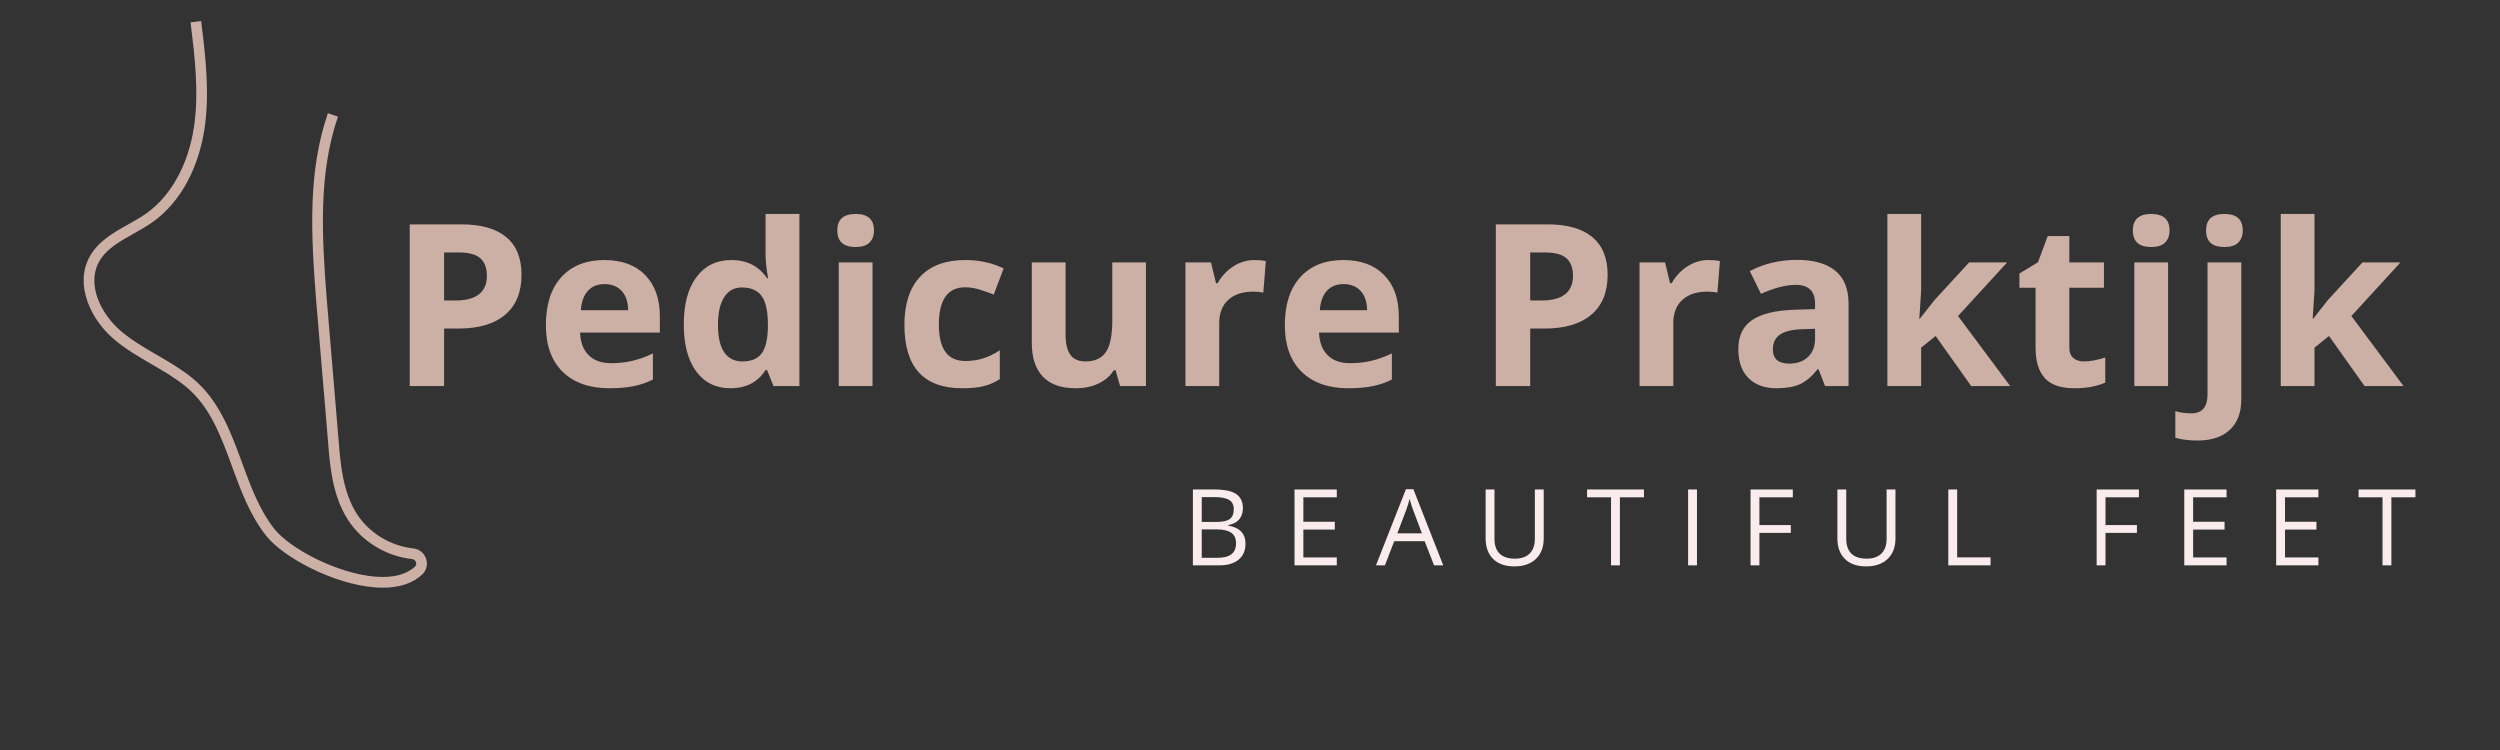 <svg xmlns="http://www.w3.org/2000/svg" xmlns:xlink="http://www.w3.org/1999/xlink" width="600" zoomAndPan="magnify" viewBox="0 0 450 135" height="180" preserveAspectRatio="xMidYMid meet" version="1.0"><rect x="0" y="0" width="450" height="135" fill="#333333" stroke="none"/><defs><g/><clipPath id="875606fc5b"><path d="M 15.055 3.789 L 76.844 3.789 L 76.844 105.785 L 15.055 105.785 Z M 15.055 3.789 " clip-rule="nonzero"/></clipPath></defs><g clip-path="url(#875606fc5b)"><path fill="#ccafa5" d="M 68.902 105.785 C 68.438 105.785 67.953 105.766 67.457 105.727 C 60.074 105.156 51.07 100.383 47.953 96.492 C 45.02 92.832 43.371 88.332 41.773 83.98 C 39.723 78.383 37.785 73.098 33.352 69.508 C 31.496 68 29.355 66.758 27.281 65.559 C 24.996 64.23 22.633 62.859 20.555 61.098 C 18.391 59.258 16.695 56.875 15.785 54.383 C 14.73 51.492 14.82 48.719 16.047 46.371 C 17.551 43.488 20.355 41.914 23.07 40.395 C 24.168 39.777 25.309 39.141 26.309 38.434 C 30.777 35.289 33.914 29.598 34.918 22.824 C 35.84 16.605 35.059 10.211 34.301 4.027 L 36.207 3.789 C 36.98 10.102 37.781 16.629 36.82 23.109 C 36.316 26.504 35.277 29.762 33.812 32.543 C 32.16 35.672 30.008 38.188 27.414 40.016 C 26.328 40.777 25.148 41.441 24.004 42.082 C 21.426 43.527 18.988 44.895 17.75 47.266 C 15.629 51.324 18.18 56.555 21.797 59.621 C 23.742 61.273 26.031 62.602 28.242 63.887 C 30.379 65.125 32.586 66.402 34.559 68.004 C 39.406 71.93 41.527 77.719 43.578 83.312 C 45.117 87.52 46.711 91.867 49.449 95.281 C 52.262 98.789 60.805 103.277 67.605 103.801 C 70.734 104.043 73.113 103.441 74.672 102.012 C 75 101.715 74.926 101.348 74.883 101.207 C 74.844 101.086 74.676 100.691 74.184 100.637 C 69.465 100.113 65.145 97.469 62.629 93.562 C 59.805 89.172 59.379 83.82 59.008 79.098 C 58.68 74.98 58.316 70.734 57.961 66.629 C 57.605 62.52 57.242 58.27 56.914 54.145 C 55.941 41.867 55.43 30.855 59.02 20.371 L 60.836 21 C 57.367 31.129 57.875 41.934 58.828 53.988 C 59.156 58.109 59.52 62.355 59.875 66.461 C 60.23 70.57 60.594 74.82 60.922 78.945 C 61.277 83.441 61.68 88.535 64.242 92.512 C 66.449 95.938 70.242 98.254 74.395 98.715 C 75.484 98.836 76.367 99.562 76.707 100.609 C 77.039 101.633 76.754 102.719 75.969 103.441 C 74.266 105 71.895 105.785 68.902 105.785 " fill-opacity="1" fill-rule="nonzero"/></g><g fill="#ccafa5" fill-opacity="1"><g transform="translate(70.093, 69.495)"><g><path d="M 9.844 -15.406 L 11.875 -15.406 C 13.77 -15.406 15.188 -15.781 16.125 -16.531 C 17.07 -17.281 17.547 -18.375 17.547 -19.812 C 17.547 -21.258 17.148 -22.328 16.359 -23.016 C 15.566 -23.703 14.328 -24.047 12.641 -24.047 L 9.844 -24.047 Z M 23.781 -20.031 C 23.781 -16.895 22.801 -14.5 20.844 -12.844 C 18.883 -11.188 16.098 -10.359 12.484 -10.359 L 9.844 -10.359 L 9.844 0 L 3.656 0 L 3.656 -29.109 L 12.969 -29.109 C 16.5 -29.109 19.18 -28.348 21.016 -26.828 C 22.859 -25.305 23.781 -23.039 23.781 -20.031 Z M 23.781 -20.031 "/></g></g></g><g fill="#ccafa5" fill-opacity="1"><g transform="translate(96.43, 69.495)"><g><path d="M 12.406 -18.359 C 11.113 -18.359 10.102 -17.945 9.375 -17.125 C 8.645 -16.312 8.227 -15.156 8.125 -13.656 L 16.641 -13.656 C 16.617 -15.156 16.227 -16.312 15.469 -17.125 C 14.719 -17.945 13.695 -18.359 12.406 -18.359 Z M 13.266 0.391 C 9.68 0.391 6.879 -0.594 4.859 -2.562 C 2.836 -4.539 1.828 -7.344 1.828 -10.969 C 1.828 -14.695 2.758 -17.582 4.625 -19.625 C 6.488 -21.664 9.066 -22.688 12.359 -22.688 C 15.504 -22.688 17.953 -21.785 19.703 -19.984 C 21.461 -18.191 22.344 -15.719 22.344 -12.562 L 22.344 -9.625 L 7.984 -9.625 C 8.047 -7.895 8.555 -6.547 9.516 -5.578 C 10.473 -4.609 11.816 -4.125 13.547 -4.125 C 14.879 -4.125 16.145 -4.258 17.344 -4.531 C 18.539 -4.812 19.789 -5.258 21.094 -5.875 L 21.094 -1.172 C 20.031 -0.641 18.895 -0.25 17.688 0 C 16.477 0.258 15.004 0.391 13.266 0.391 Z M 13.266 0.391 "/></g></g></g><g fill="#ccafa5" fill-opacity="1"><g transform="translate(121.253, 69.495)"><g><path d="M 10.234 0.391 C 7.617 0.391 5.562 -0.617 4.062 -2.641 C 2.57 -4.672 1.828 -7.488 1.828 -11.094 C 1.828 -14.738 2.586 -17.582 4.109 -19.625 C 5.629 -21.664 7.723 -22.688 10.391 -22.688 C 13.191 -22.688 15.332 -21.598 16.812 -19.422 L 17 -19.422 C 16.695 -21.078 16.547 -22.555 16.547 -23.859 L 16.547 -30.984 L 22.641 -30.984 L 22.641 0 L 17.984 0 L 16.812 -2.891 L 16.547 -2.891 C 15.16 -0.703 13.055 0.391 10.234 0.391 Z M 12.359 -4.438 C 13.922 -4.438 15.062 -4.891 15.781 -5.797 C 16.5 -6.703 16.895 -8.234 16.969 -10.391 L 16.969 -11.047 C 16.969 -13.441 16.598 -15.156 15.859 -16.188 C 15.117 -17.227 13.922 -17.75 12.266 -17.75 C 10.91 -17.75 9.859 -17.172 9.109 -16.016 C 8.359 -14.867 7.984 -13.203 7.984 -11.016 C 7.984 -8.816 8.359 -7.172 9.109 -6.078 C 9.867 -4.984 10.953 -4.438 12.359 -4.438 Z M 12.359 -4.438 "/></g></g></g><g fill="#ccafa5" fill-opacity="1"><g transform="translate(147.789, 69.495)"><g><path d="M 2.922 -28.016 C 2.922 -29.992 4.023 -30.984 6.234 -30.984 C 8.43 -30.984 9.531 -29.992 9.531 -28.016 C 9.531 -27.078 9.254 -26.344 8.703 -25.812 C 8.16 -25.289 7.336 -25.031 6.234 -25.031 C 4.023 -25.031 2.922 -26.023 2.922 -28.016 Z M 9.266 0 L 3.188 0 L 3.188 -22.266 L 9.266 -22.266 Z M 9.266 0 "/></g></g></g><g fill="#ccafa5" fill-opacity="1"><g transform="translate(160.966, 69.495)"><g><path d="M 12.219 0.391 C 5.289 0.391 1.828 -3.41 1.828 -11.016 C 1.828 -14.797 2.77 -17.688 4.656 -19.688 C 6.539 -21.688 9.242 -22.688 12.766 -22.688 C 15.336 -22.688 17.645 -22.18 19.688 -21.172 L 17.906 -16.469 C 16.945 -16.852 16.055 -17.164 15.234 -17.406 C 14.41 -17.656 13.586 -17.781 12.766 -17.781 C 9.609 -17.781 8.031 -15.535 8.031 -11.047 C 8.031 -6.691 9.609 -4.516 12.766 -4.516 C 13.93 -4.516 15.008 -4.672 16 -4.984 C 17 -5.297 18 -5.785 19 -6.453 L 19 -1.25 C 18.008 -0.625 17.016 -0.195 16.016 0.031 C 15.016 0.27 13.75 0.391 12.219 0.391 Z M 12.219 0.391 "/></g></g></g><g fill="#ccafa5" fill-opacity="1"><g transform="translate(182.663, 69.495)"><g><path d="M 18.953 0 L 18.141 -2.844 L 17.828 -2.844 C 17.172 -1.812 16.242 -1.016 15.047 -0.453 C 13.859 0.109 12.5 0.391 10.969 0.391 C 8.352 0.391 6.379 -0.305 5.047 -1.703 C 3.723 -3.098 3.062 -5.113 3.062 -7.75 L 3.062 -22.266 L 9.141 -22.266 L 9.141 -9.266 C 9.141 -7.648 9.426 -6.441 10 -5.641 C 10.57 -4.836 11.477 -4.438 12.719 -4.438 C 14.414 -4.438 15.645 -5.004 16.406 -6.141 C 17.164 -7.273 17.547 -9.156 17.547 -11.781 L 17.547 -22.266 L 23.609 -22.266 L 23.609 0 Z M 18.953 0 "/></g></g></g><g fill="#ccafa5" fill-opacity="1"><g transform="translate(210.194, 69.495)"><g><path d="M 15.609 -22.688 C 16.43 -22.688 17.113 -22.625 17.656 -22.5 L 17.203 -16.812 C 16.711 -16.938 16.113 -17 15.406 -17 C 13.469 -17 11.957 -16.5 10.875 -15.5 C 9.801 -14.508 9.266 -13.117 9.266 -11.328 L 9.266 0 L 3.188 0 L 3.188 -22.266 L 7.781 -22.266 L 8.688 -18.516 L 8.984 -18.516 C 9.672 -19.766 10.602 -20.77 11.781 -21.531 C 12.957 -22.301 14.234 -22.688 15.609 -22.688 Z M 15.609 -22.688 "/></g></g></g><g fill="#ccafa5" fill-opacity="1"><g transform="translate(229.443, 69.495)"><g><path d="M 12.406 -18.359 C 11.113 -18.359 10.102 -17.945 9.375 -17.125 C 8.645 -16.312 8.227 -15.156 8.125 -13.656 L 16.641 -13.656 C 16.617 -15.156 16.227 -16.312 15.469 -17.125 C 14.719 -17.945 13.695 -18.359 12.406 -18.359 Z M 13.266 0.391 C 9.68 0.391 6.879 -0.594 4.859 -2.562 C 2.836 -4.539 1.828 -7.344 1.828 -10.969 C 1.828 -14.695 2.758 -17.582 4.625 -19.625 C 6.488 -21.664 9.066 -22.688 12.359 -22.688 C 15.504 -22.688 17.953 -21.785 19.703 -19.984 C 21.461 -18.191 22.344 -15.719 22.344 -12.562 L 22.344 -9.625 L 7.984 -9.625 C 8.047 -7.895 8.555 -6.547 9.516 -5.578 C 10.473 -4.609 11.816 -4.125 13.547 -4.125 C 14.879 -4.125 16.145 -4.258 17.344 -4.531 C 18.539 -4.812 19.789 -5.258 21.094 -5.875 L 21.094 -1.172 C 20.031 -0.641 18.895 -0.25 17.688 0 C 16.477 0.258 15.004 0.391 13.266 0.391 Z M 13.266 0.391 "/></g></g></g><g fill="#ccafa5" fill-opacity="1"><g transform="translate(254.267, 69.495)"><g/></g></g><g fill="#ccafa5" fill-opacity="1"><g transform="translate(265.592, 69.495)"><g><path d="M 9.844 -15.406 L 11.875 -15.406 C 13.77 -15.406 15.188 -15.781 16.125 -16.531 C 17.07 -17.281 17.547 -18.375 17.547 -19.812 C 17.547 -21.258 17.148 -22.328 16.359 -23.016 C 15.566 -23.703 14.328 -24.047 12.641 -24.047 L 9.844 -24.047 Z M 23.781 -20.031 C 23.781 -16.895 22.801 -14.5 20.844 -12.844 C 18.883 -11.188 16.098 -10.359 12.484 -10.359 L 9.844 -10.359 L 9.844 0 L 3.656 0 L 3.656 -29.109 L 12.969 -29.109 C 16.5 -29.109 19.18 -28.348 21.016 -26.828 C 22.859 -25.305 23.781 -23.039 23.781 -20.031 Z M 23.781 -20.031 "/></g></g></g><g fill="#ccafa5" fill-opacity="1"><g transform="translate(291.929, 69.495)"><g><path d="M 15.609 -22.688 C 16.43 -22.688 17.113 -22.625 17.656 -22.5 L 17.203 -16.812 C 16.711 -16.938 16.113 -17 15.406 -17 C 13.469 -17 11.957 -16.5 10.875 -15.5 C 9.801 -14.508 9.266 -13.117 9.266 -11.328 L 9.266 0 L 3.188 0 L 3.188 -22.266 L 7.781 -22.266 L 8.688 -18.516 L 8.984 -18.516 C 9.672 -19.766 10.602 -20.77 11.781 -21.531 C 12.957 -22.301 14.234 -22.688 15.609 -22.688 Z M 15.609 -22.688 "/></g></g></g><g fill="#ccafa5" fill-opacity="1"><g transform="translate(311.178, 69.495)"><g><path d="M 17.328 0 L 16.156 -3.031 L 15.984 -3.031 C 14.961 -1.738 13.91 -0.844 12.828 -0.344 C 11.742 0.145 10.336 0.391 8.609 0.391 C 6.461 0.391 4.773 -0.219 3.547 -1.438 C 2.328 -2.656 1.719 -4.395 1.719 -6.656 C 1.719 -9.02 2.539 -10.758 4.188 -11.875 C 5.844 -13 8.336 -13.617 11.672 -13.734 L 15.531 -13.859 L 15.531 -14.828 C 15.531 -17.086 14.375 -18.219 12.062 -18.219 C 10.289 -18.219 8.203 -17.68 5.797 -16.609 L 3.781 -20.703 C 6.344 -22.047 9.188 -22.719 12.312 -22.719 C 15.289 -22.719 17.578 -22.066 19.172 -20.766 C 20.766 -19.461 21.562 -17.484 21.562 -14.828 L 21.562 0 Z M 15.531 -10.312 L 13.188 -10.234 C 11.414 -10.18 10.098 -9.863 9.234 -9.281 C 8.367 -8.695 7.938 -7.805 7.938 -6.609 C 7.938 -4.898 8.922 -4.047 10.891 -4.047 C 12.297 -4.047 13.422 -4.445 14.266 -5.25 C 15.109 -6.062 15.531 -7.141 15.531 -8.484 Z M 15.531 -10.312 "/></g></g></g><g fill="#ccafa5" fill-opacity="1"><g transform="translate(336.539, 69.495)"><g><path d="M 9.016 -12.109 L 11.672 -15.484 L 17.906 -22.266 L 24.75 -22.266 L 15.906 -12.609 L 25.297 0 L 18.281 0 L 11.875 -9.016 L 9.266 -6.922 L 9.266 0 L 3.188 0 L 3.188 -30.984 L 9.266 -30.984 L 9.266 -17.172 L 8.938 -12.109 Z M 9.016 -12.109 "/></g></g></g><g fill="#ccafa5" fill-opacity="1"><g transform="translate(362.557, 69.495)"><g><path d="M 12.562 -4.438 C 13.625 -4.438 14.898 -4.672 16.391 -5.141 L 16.391 -0.625 C 14.879 0.051 13.02 0.391 10.812 0.391 C 8.383 0.391 6.613 -0.219 5.5 -1.438 C 4.395 -2.664 3.844 -4.508 3.844 -6.969 L 3.844 -17.703 L 0.938 -17.703 L 0.938 -20.266 L 4.281 -22.297 L 6.031 -27 L 9.922 -27 L 9.922 -22.266 L 16.156 -22.266 L 16.156 -17.703 L 9.922 -17.703 L 9.922 -6.969 C 9.922 -6.102 10.16 -5.461 10.641 -5.047 C 11.129 -4.641 11.77 -4.438 12.562 -4.438 Z M 12.562 -4.438 "/></g></g></g><g fill="#ccafa5" fill-opacity="1"><g transform="translate(380.989, 69.495)"><g><path d="M 2.922 -28.016 C 2.922 -29.992 4.023 -30.984 6.234 -30.984 C 8.43 -30.984 9.531 -29.992 9.531 -28.016 C 9.531 -27.078 9.254 -26.344 8.703 -25.812 C 8.16 -25.289 7.336 -25.031 6.234 -25.031 C 4.023 -25.031 2.922 -26.023 2.922 -28.016 Z M 9.266 0 L 3.188 0 L 3.188 -22.266 L 9.266 -22.266 Z M 9.266 0 "/></g></g></g><g fill="#ccafa5" fill-opacity="1"><g transform="translate(394.166, 69.495)"><g><path d="M 1.391 9.797 C -0.16 9.797 -1.492 9.629 -2.609 9.297 L -2.609 4.516 C -1.68 4.773 -0.734 4.906 0.234 4.906 C 1.254 4.906 2 4.617 2.469 4.047 C 2.945 3.473 3.188 2.629 3.188 1.516 L 3.188 -22.266 L 9.266 -22.266 L 9.266 2.406 C 9.266 4.77 8.578 6.594 7.203 7.875 C 5.836 9.156 3.898 9.797 1.391 9.797 Z M 2.922 -28.016 C 2.922 -29.992 4.023 -30.984 6.234 -30.984 C 8.43 -30.984 9.531 -29.992 9.531 -28.016 C 9.531 -27.078 9.254 -26.344 8.703 -25.812 C 8.16 -25.289 7.336 -25.031 6.234 -25.031 C 4.023 -25.031 2.922 -26.023 2.922 -28.016 Z M 2.922 -28.016 "/></g></g></g><g fill="#ccafa5" fill-opacity="1"><g transform="translate(407.343, 69.495)"><g><path d="M 9.016 -12.109 L 11.672 -15.484 L 17.906 -22.266 L 24.75 -22.266 L 15.906 -12.609 L 25.297 0 L 18.281 0 L 11.875 -9.016 L 9.266 -6.922 L 9.266 0 L 3.188 0 L 3.188 -30.984 L 9.266 -30.984 L 9.266 -17.172 L 8.938 -12.109 Z M 9.016 -12.109 "/></g></g></g><g fill="#faebed" fill-opacity="1"><g transform="translate(212.846, 101.762)"><g><path d="M 1.875 -13.656 L 5.734 -13.656 C 7.547 -13.656 8.852 -13.383 9.656 -12.844 C 10.469 -12.301 10.875 -11.441 10.875 -10.266 C 10.875 -9.461 10.648 -8.797 10.203 -8.266 C 9.754 -7.742 9.098 -7.406 8.234 -7.25 L 8.234 -7.156 C 10.305 -6.801 11.344 -5.711 11.344 -3.891 C 11.344 -2.66 10.926 -1.703 10.094 -1.016 C 9.27 -0.336 8.117 0 6.641 0 L 1.875 0 Z M 3.469 -7.812 L 6.078 -7.812 C 7.203 -7.812 8.008 -7.984 8.5 -8.328 C 8.988 -8.68 9.234 -9.273 9.234 -10.109 C 9.234 -10.879 8.957 -11.43 8.406 -11.766 C 7.863 -12.109 6.992 -12.281 5.797 -12.281 L 3.469 -12.281 Z M 3.469 -6.469 L 3.469 -1.359 L 6.312 -1.359 C 7.414 -1.359 8.242 -1.57 8.797 -2 C 9.359 -2.426 9.641 -3.094 9.641 -4 C 9.641 -4.844 9.352 -5.461 8.781 -5.859 C 8.207 -6.266 7.344 -6.469 6.188 -6.469 Z M 3.469 -6.469 "/></g></g></g><g fill="#faebed" fill-opacity="1"><g transform="translate(231.138, 101.762)"><g><path d="M 9.484 0 L 1.875 0 L 1.875 -13.656 L 9.484 -13.656 L 9.484 -12.25 L 3.469 -12.25 L 3.469 -7.844 L 9.125 -7.844 L 9.125 -6.438 L 3.469 -6.438 L 3.469 -1.422 L 9.484 -1.422 Z M 9.484 0 "/></g></g></g><g fill="#faebed" fill-opacity="1"><g transform="translate(247.676, 101.762)"><g><path d="M 10.453 0 L 8.766 -4.344 L 3.281 -4.344 L 1.609 0 L 0 0 L 5.391 -13.703 L 6.734 -13.703 L 12.109 0 Z M 8.266 -5.766 L 6.672 -10 C 6.473 -10.531 6.266 -11.188 6.047 -11.969 C 5.91 -11.375 5.711 -10.719 5.453 -10 L 3.844 -5.766 Z M 8.266 -5.766 "/></g></g></g><g fill="#faebed" fill-opacity="1"><g transform="translate(265.68, 101.762)"><g><path d="M 12.188 -13.656 L 12.188 -4.812 C 12.188 -3.258 11.711 -2.035 10.766 -1.141 C 9.828 -0.254 8.539 0.188 6.906 0.188 C 5.258 0.188 3.984 -0.258 3.078 -1.156 C 2.18 -2.051 1.734 -3.285 1.734 -4.859 L 1.734 -13.656 L 3.328 -13.656 L 3.328 -4.75 C 3.328 -3.602 3.633 -2.723 4.25 -2.109 C 4.875 -1.504 5.789 -1.203 7 -1.203 C 8.156 -1.203 9.039 -1.508 9.656 -2.125 C 10.281 -2.738 10.594 -3.617 10.594 -4.766 L 10.594 -13.656 Z M 12.188 -13.656 "/></g></g></g><g fill="#faebed" fill-opacity="1"><g transform="translate(285.503, 101.762)"><g><path d="M 6.078 0 L 4.484 0 L 4.484 -12.25 L 0.172 -12.25 L 0.172 -13.656 L 10.406 -13.656 L 10.406 -12.25 L 6.078 -12.25 Z M 6.078 0 "/></g></g></g><g fill="#faebed" fill-opacity="1"><g transform="translate(301.985, 101.762)"><g><path d="M 1.875 0 L 1.875 -13.656 L 3.469 -13.656 L 3.469 0 Z M 1.875 0 "/></g></g></g><g fill="#faebed" fill-opacity="1"><g transform="translate(313.223, 101.762)"><g><path d="M 3.469 0 L 1.875 0 L 1.875 -13.656 L 9.484 -13.656 L 9.484 -12.25 L 3.469 -12.25 L 3.469 -7.25 L 9.125 -7.25 L 9.125 -5.844 L 3.469 -5.844 Z M 3.469 0 "/></g></g></g><g fill="#faebed" fill-opacity="1"><g transform="translate(328.996, 101.762)"><g><path d="M 12.188 -13.656 L 12.188 -4.812 C 12.188 -3.258 11.711 -2.035 10.766 -1.141 C 9.828 -0.254 8.539 0.188 6.906 0.188 C 5.258 0.188 3.984 -0.258 3.078 -1.156 C 2.18 -2.051 1.734 -3.285 1.734 -4.859 L 1.734 -13.656 L 3.328 -13.656 L 3.328 -4.75 C 3.328 -3.602 3.633 -2.723 4.25 -2.109 C 4.875 -1.504 5.789 -1.203 7 -1.203 C 8.156 -1.203 9.039 -1.508 9.656 -2.125 C 10.281 -2.738 10.594 -3.617 10.594 -4.766 L 10.594 -13.656 Z M 12.188 -13.656 "/></g></g></g><g fill="#faebed" fill-opacity="1"><g transform="translate(348.819, 101.762)"><g><path d="M 1.875 0 L 1.875 -13.656 L 3.469 -13.656 L 3.469 -1.438 L 9.484 -1.438 L 9.484 0 Z M 1.875 0 "/></g></g></g><g fill="#faebed" fill-opacity="1"><g transform="translate(364.648, 101.762)"><g/></g></g><g fill="#faebed" fill-opacity="1"><g transform="translate(375.522, 101.762)"><g><path d="M 3.469 0 L 1.875 0 L 1.875 -13.656 L 9.484 -13.656 L 9.484 -12.25 L 3.469 -12.25 L 3.469 -7.25 L 9.125 -7.25 L 9.125 -5.844 L 3.469 -5.844 Z M 3.469 0 "/></g></g></g><g fill="#faebed" fill-opacity="1"><g transform="translate(391.295, 101.762)"><g><path d="M 9.484 0 L 1.875 0 L 1.875 -13.656 L 9.484 -13.656 L 9.484 -12.25 L 3.469 -12.25 L 3.469 -7.844 L 9.125 -7.844 L 9.125 -6.438 L 3.469 -6.438 L 3.469 -1.422 L 9.484 -1.422 Z M 9.484 0 "/></g></g></g><g fill="#faebed" fill-opacity="1"><g transform="translate(407.833, 101.762)"><g><path d="M 9.484 0 L 1.875 0 L 1.875 -13.656 L 9.484 -13.656 L 9.484 -12.25 L 3.469 -12.25 L 3.469 -7.844 L 9.125 -7.844 L 9.125 -6.438 L 3.469 -6.438 L 3.469 -1.422 L 9.484 -1.422 Z M 9.484 0 "/></g></g></g><g fill="#faebed" fill-opacity="1"><g transform="translate(424.371, 101.762)"><g><path d="M 6.078 0 L 4.484 0 L 4.484 -12.25 L 0.172 -12.25 L 0.172 -13.656 L 10.406 -13.656 L 10.406 -12.25 L 6.078 -12.25 Z M 6.078 0 "/></g></g></g></svg>